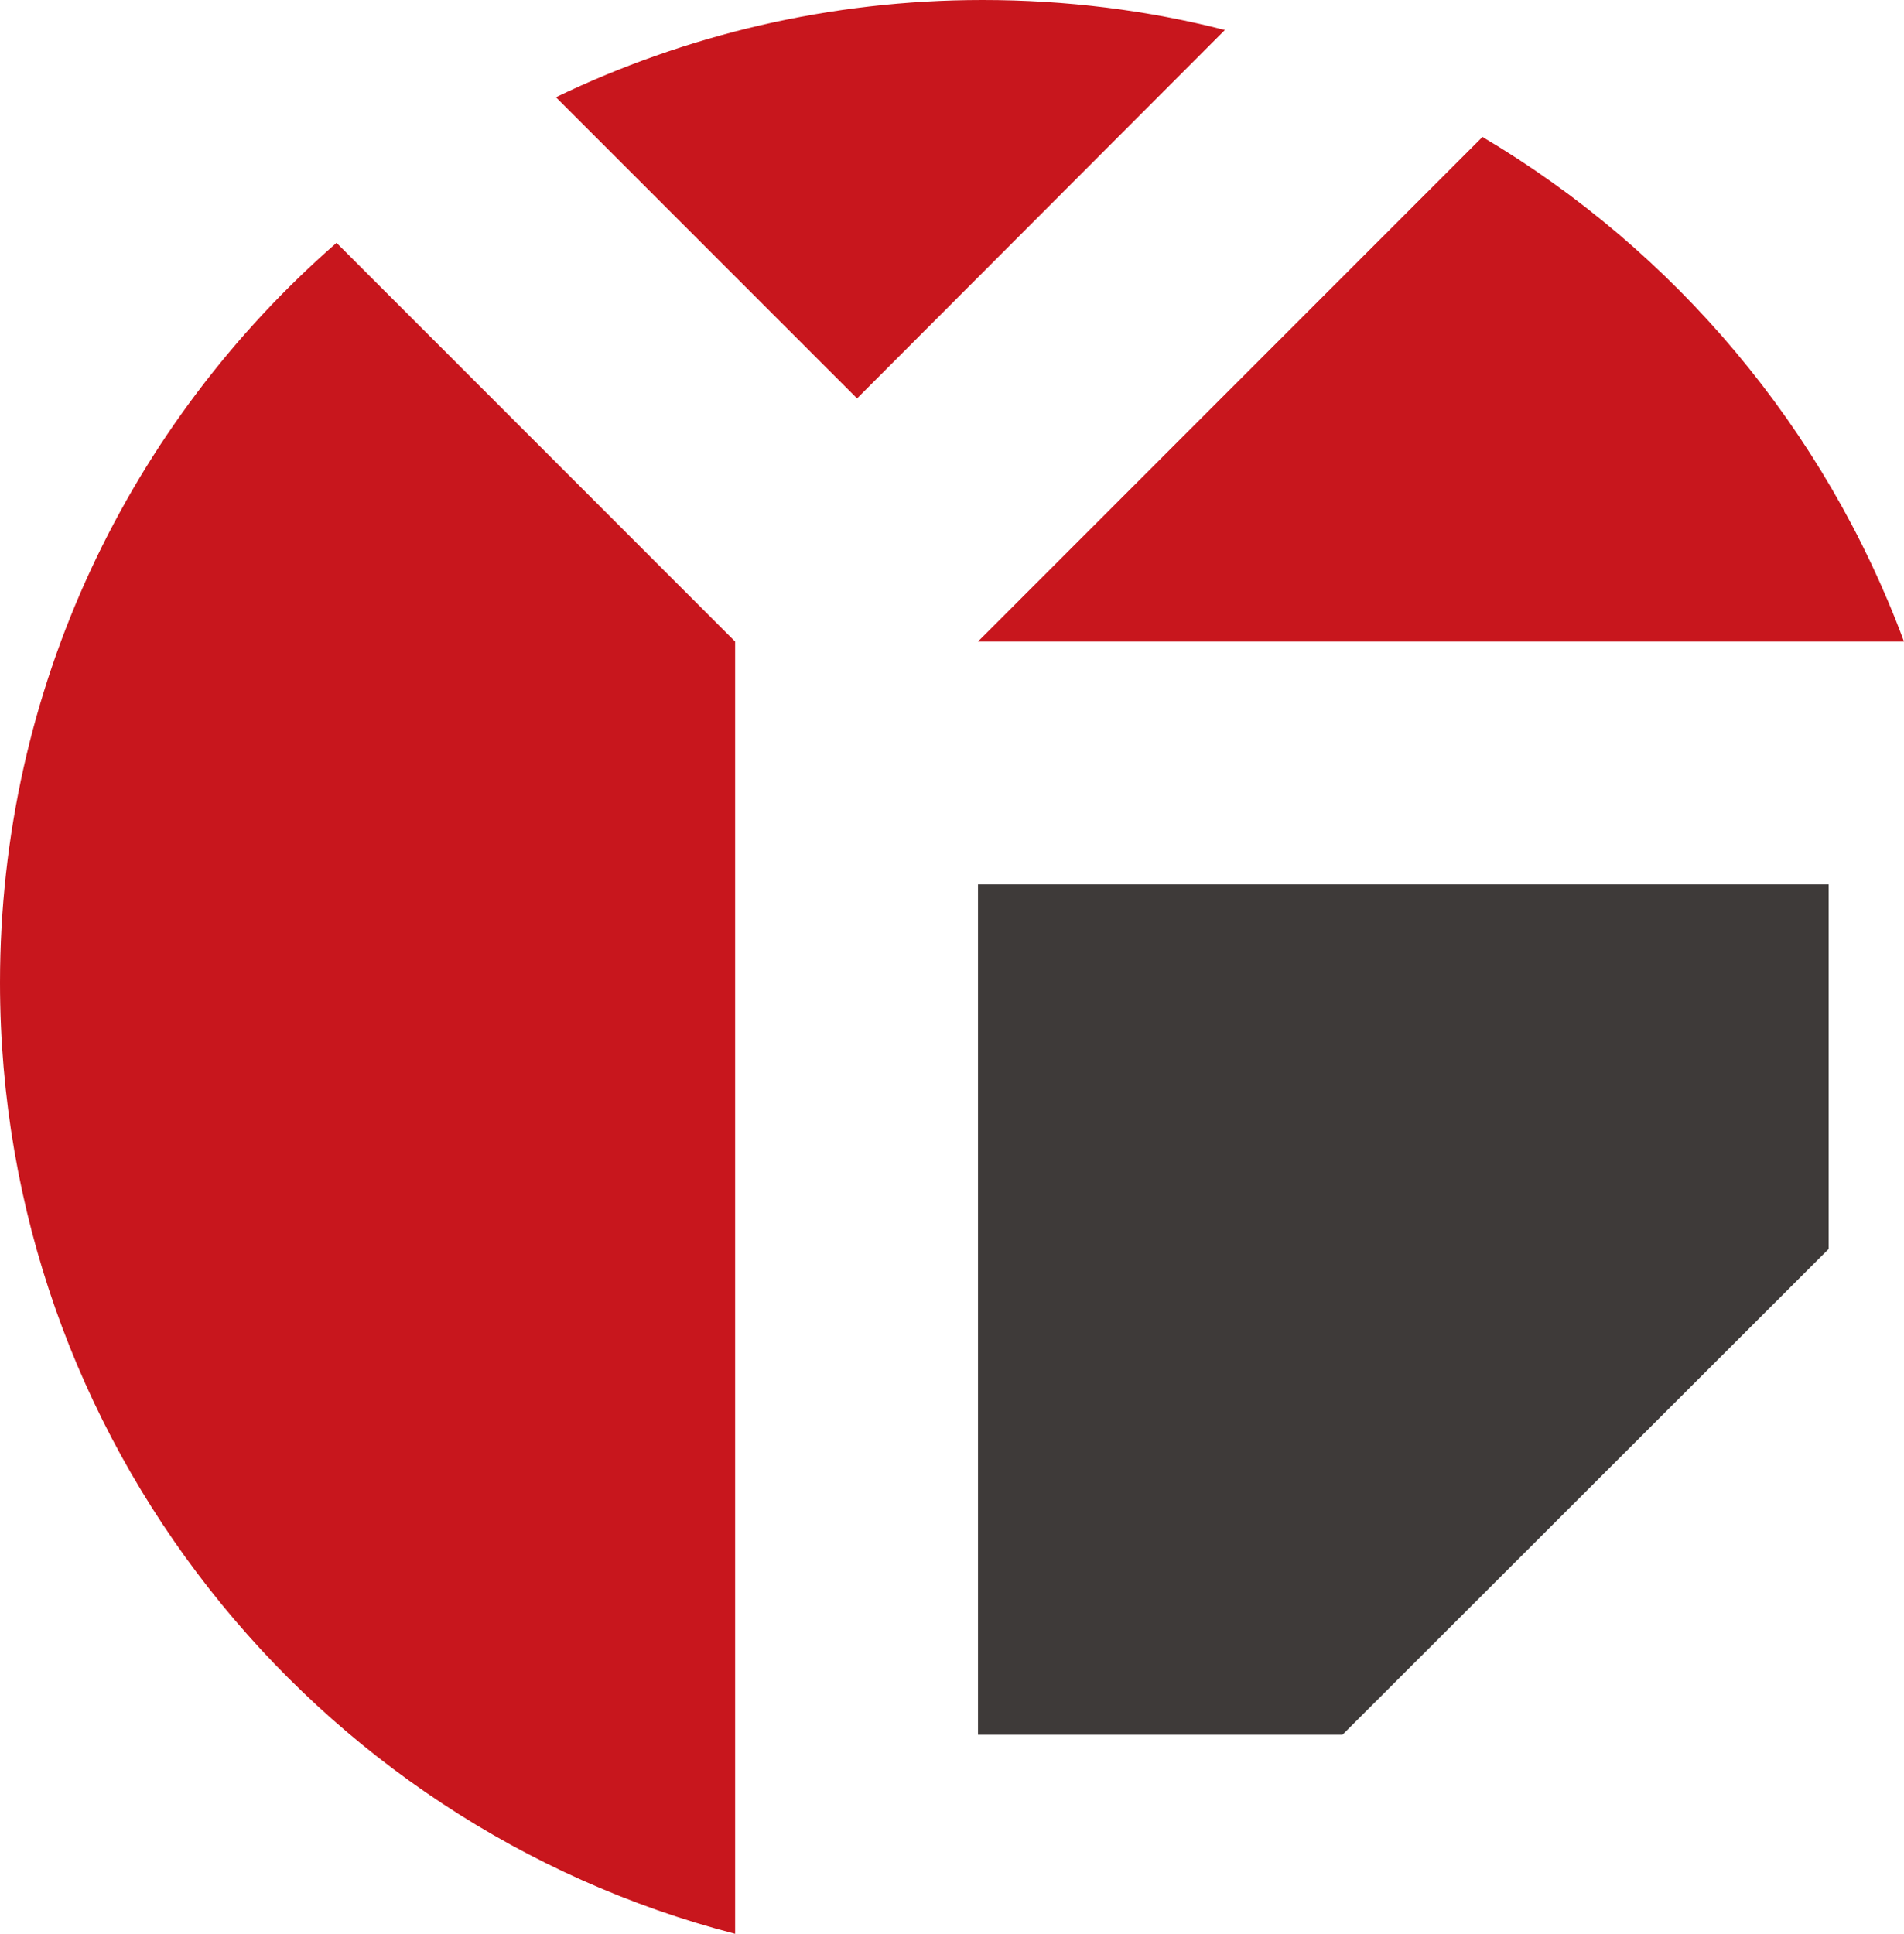 <?xml version="1.0" encoding="UTF-8"?>
<svg id="_レイヤー_2" data-name="レイヤー 2" xmlns="http://www.w3.org/2000/svg" viewBox="0 0 689.31 700">
  <defs>
    <style>
      .cls-1 {
        fill: #3e3a39;
      }

      .cls-1, .cls-2 {
        stroke-width: 0px;
      }

      .cls-2 {
        fill: #c8161d;
      }
    </style>
  </defs>
  <g id="_レイヤー_1-2" data-name=" レイヤー 1">
    <g>
      <path class="cls-2" d="M354.05,232.23h335.26c-28.57-77.04-82.94-141.36-152.61-182.65,0,0-182.65,182.65-182.65,182.65ZM266.14,232.23L121.83,87.91C47.18,152.98,0,248.82,0,355.71c0,165.51,113.16,304.66,266.14,344.29V232.23ZM310.19,144.31L443.44,10.87c-28.01-7.19-57.5-10.87-87.73-10.87-55.29,0-107.82,12.72-154.45,35.2l108.93,108.93v.18Z"/>
      <path class="cls-1" d="M662.03,320.14v131.96l-176.01,175.83h-131.96v-307.79h307.98Z"/>
    </g>
  </g>
</svg>